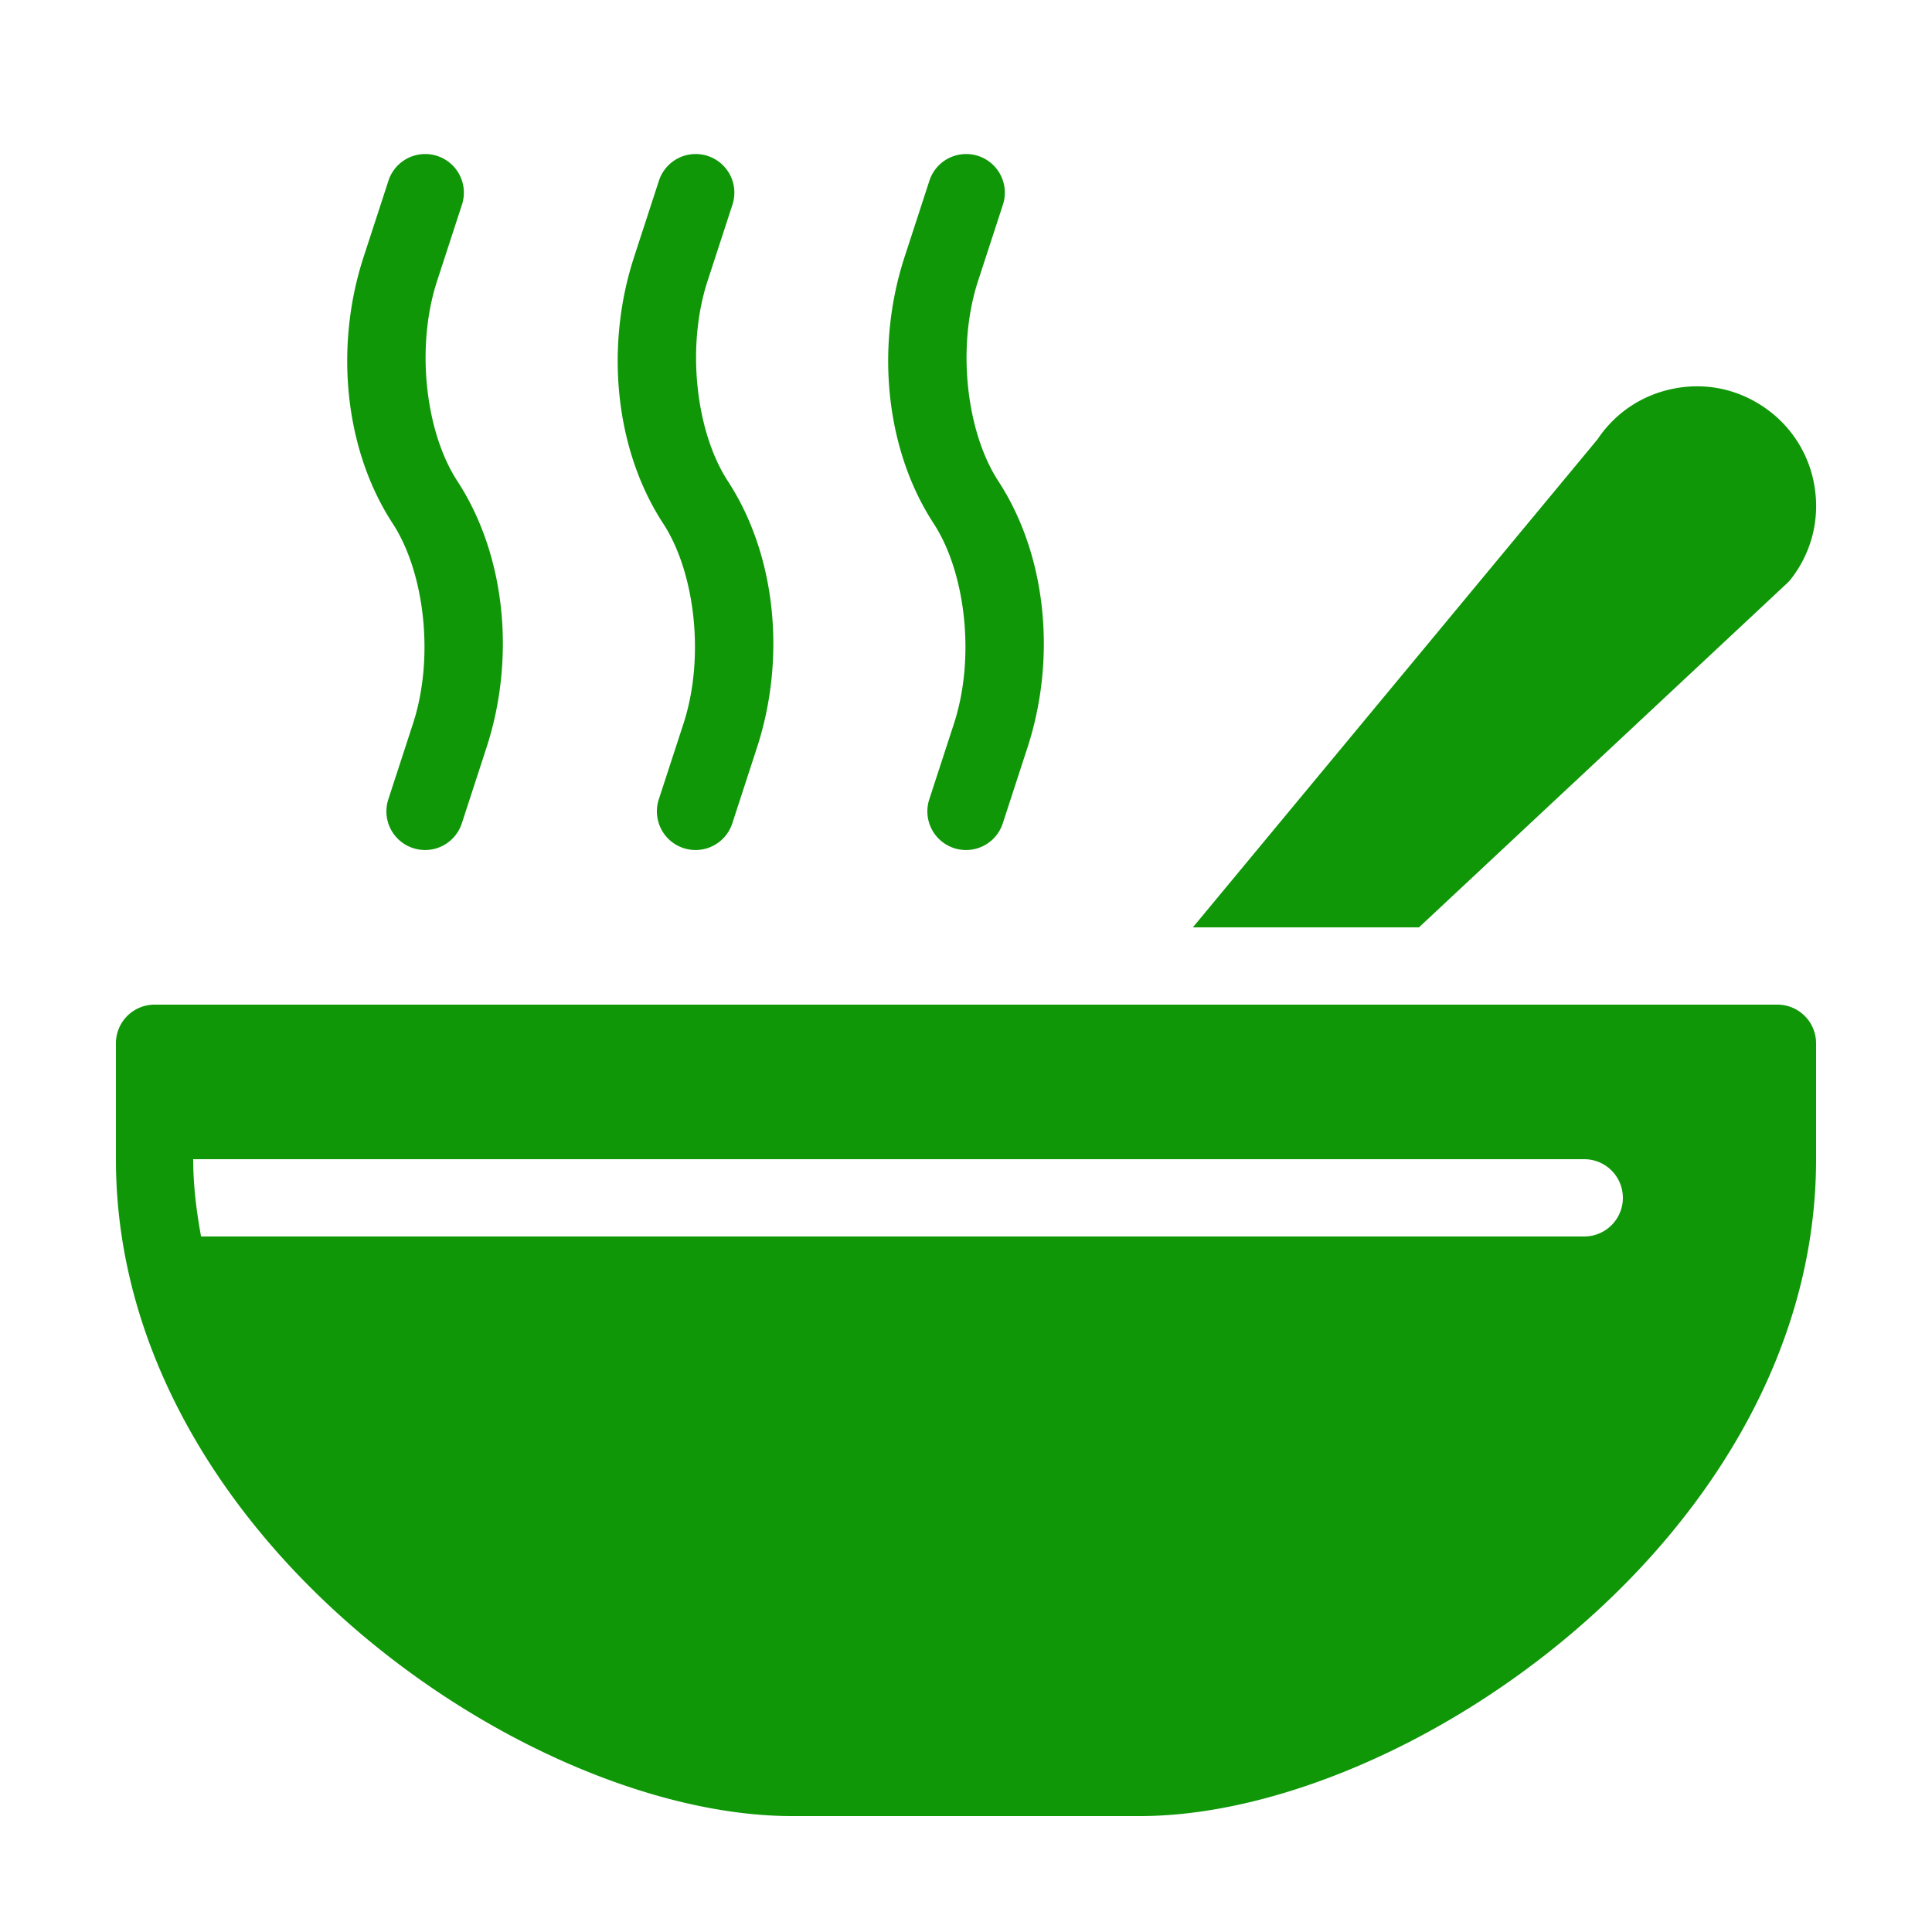 <svg xmlns="http://www.w3.org/2000/svg" width="50" height="50" viewBox="0 0 256 256"><path d="M56.34 20.41a5.12 5.12 0 00-4.89 3.6l-3.27 10.04c-3.869 11.848-2.56 25.481 3.85 35.31 4.229 6.484 5.559 17.754 2.69 26.54l-3.27 10.03a5.123 5.123 0 009.74 3.18l3.27-10.04c3.869-11.848 2.56-25.482-3.85-35.31-4.229-6.484-5.559-17.754-2.69-26.54l3.27-10.03a5.12 5.12 0 00-4.85-6.78zm35.84 0a5.12 5.12 0 00-4.89 3.6l-3.27 10.04c-3.869 11.848-2.56 25.481 3.85 35.31 4.229 6.484 5.559 17.754 2.69 26.54l-3.27 10.03a5.123 5.123 0 009.74 3.18l3.27-10.04c3.869-11.848 2.56-25.482-3.85-35.31-4.229-6.484-5.559-17.754-2.69-26.54l3.27-10.03a5.12 5.12 0 00-4.85-6.78zm35.84 0a5.12 5.12 0 00-4.89 3.6l-3.27 10.04c-3.869 11.848-2.56 25.481 3.85 35.31 4.229 6.484 5.559 17.754 2.69 26.54l-3.27 10.03a5.123 5.123 0 009.74 3.18l3.27-10.04c3.869-11.848 2.56-25.482-3.85-35.31-4.229-6.484-5.559-17.754-2.69-26.54l3.27-10.03a5.12 5.12 0 00-4.85-6.78zm96.99 30.78a15.94 15.94 0 00-3.21.3c-4.178.814-7.76 3.192-10.12 6.72l-53.62 64.67h29.96l48.8-45.62a5.1 5.1 0 00.5-.55c2.673-3.44 3.79-7.709 3.15-12.02a15.684 15.684 0 00-6.52-10.59c-2.669-1.885-5.756-2.885-8.94-2.91zM20.48 133.12a5.122 5.122 0 00-5.12 5.12v15.36c0 49.664 54.354 87.04 89.6 87.04h46.08c35.246 0 89.6-37.376 89.6-87.04v-15.36a5.122 5.122 0 00-5.12-5.12zm5.12 20.48h184.32a5.122 5.122 0 015.12 5.12 5.122 5.122 0 01-5.12 5.12H26.64c-.61-3.359-1.04-6.758-1.04-10.24z" fill="#0f9708" font-family="none" font-weight="none" font-size="none" text-anchor="none"/></svg>
